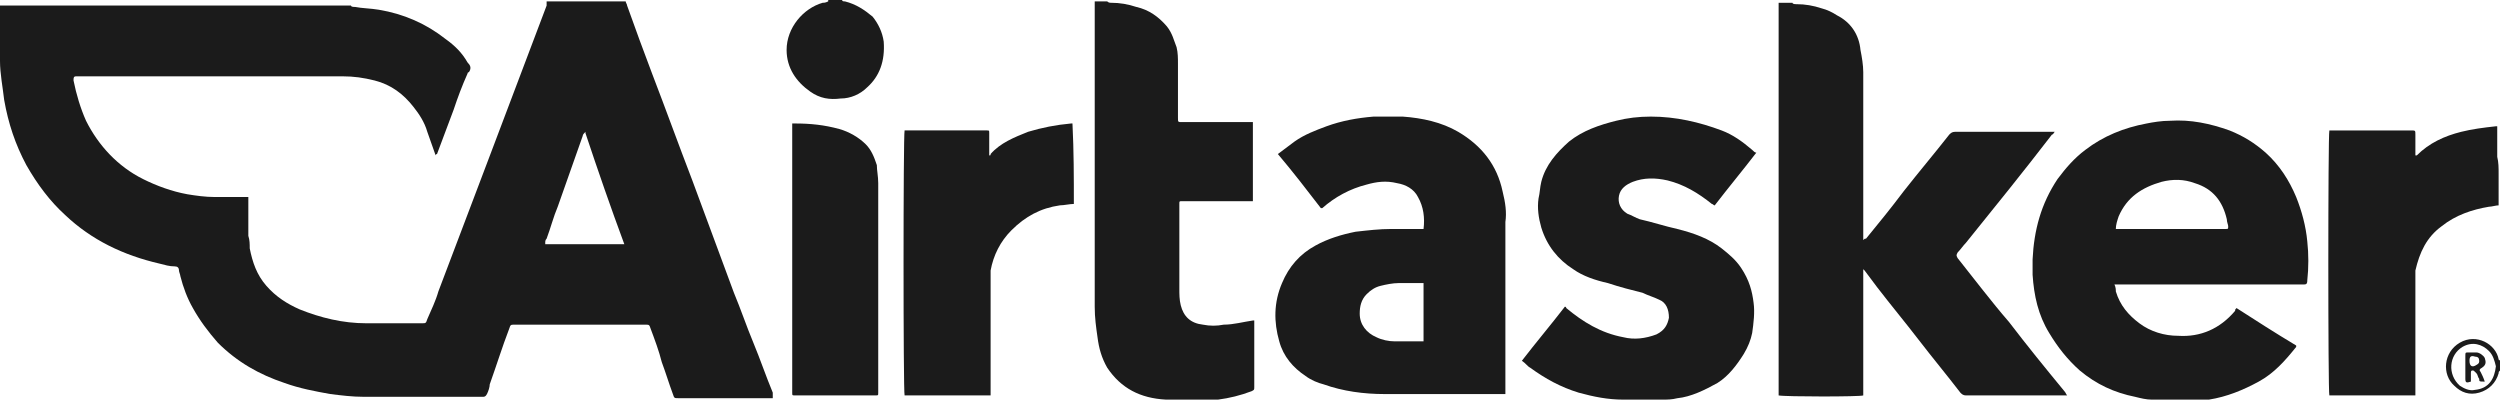 <svg width="168" height="27" viewBox="0 0 168 27" fill="none" xmlns="http://www.w3.org/2000/svg">
<path d="M51.93 26.385C51.464 25.267 51.091 24.148 50.625 23.029C50.158 21.91 49.786 20.791 49.319 19.673C48.387 17.155 47.455 14.638 46.523 12.121C45.59 9.697 44.751 7.366 43.819 4.942C43.259 3.45 42.7 1.959 42.141 0.374C42.141 0.281 42.047 0.187 42.047 0.094H36.733C36.733 0.187 36.733 0.281 36.733 0.374C35.428 3.823 34.123 7.273 32.818 10.723L29.461 19.579C29.275 20.232 28.995 20.791 28.715 21.444C28.622 21.724 28.622 21.724 28.342 21.724C27.13 21.724 25.918 21.724 24.613 21.724C23.028 21.724 21.537 21.351 20.138 20.791C19.299 20.419 18.553 19.952 17.901 19.207C17.248 18.461 16.968 17.622 16.782 16.689C16.782 16.41 16.782 16.13 16.688 15.85V13.52C16.688 13.426 16.688 13.333 16.688 13.24C16.595 13.24 16.502 13.24 16.409 13.24C15.756 13.24 15.104 13.24 14.451 13.24C13.798 13.24 13.146 13.146 12.586 13.053C11.561 12.867 10.535 12.494 9.603 12.028C7.925 11.189 6.619 9.79 5.78 8.112C5.407 7.273 5.128 6.341 4.941 5.408C4.941 5.222 4.941 5.129 5.128 5.129H5.407C11.281 5.129 17.155 5.129 23.028 5.129C23.774 5.129 24.427 5.222 25.172 5.408C26.291 5.688 27.13 6.341 27.783 7.18C28.156 7.646 28.529 8.205 28.715 8.858C28.902 9.417 29.088 9.883 29.275 10.443C29.275 10.443 29.275 10.35 29.368 10.35C29.741 9.324 30.114 8.392 30.487 7.366C30.766 6.527 31.046 5.781 31.419 4.942C31.419 4.942 31.419 4.849 31.512 4.849C31.699 4.569 31.605 4.383 31.419 4.196C31.046 3.544 30.58 3.078 29.927 2.611C28.622 1.586 27.13 0.933 25.452 0.654C24.893 0.56 24.333 0.56 23.867 0.467C23.774 0.467 23.588 0.467 23.588 0.374H0C0 0.467 0 0.56 0 0.654C0 1.772 0 2.984 0 4.103C0 4.942 0.186 5.874 0.28 6.714C0.559 8.298 1.026 9.697 1.771 11.095C2.517 12.401 3.356 13.52 4.382 14.452C6.153 16.13 8.298 17.155 10.722 17.715C11.095 17.808 11.374 17.901 11.747 17.901C11.934 17.901 12.027 17.995 12.027 18.181C12.027 18.274 12.12 18.461 12.12 18.554C12.307 19.3 12.586 20.046 12.959 20.698C13.425 21.537 13.985 22.283 14.637 23.029C15.943 24.334 17.434 25.173 19.113 25.733C20.138 26.106 21.164 26.292 22.189 26.479C22.935 26.572 23.681 26.665 24.427 26.665C27.037 26.665 29.648 26.665 32.258 26.665H32.445C32.538 26.665 32.631 26.665 32.724 26.479C32.818 26.292 32.911 26.012 32.911 25.826C33.377 24.521 33.75 23.309 34.216 22.097C34.309 21.817 34.309 21.817 34.589 21.817H43.353C43.632 21.817 43.632 21.817 43.726 22.097C44.005 22.843 44.285 23.588 44.471 24.334C44.751 25.08 44.938 25.733 45.217 26.479C45.31 26.758 45.31 26.758 45.59 26.758H51.93C51.93 26.479 51.93 26.479 51.93 26.385ZM36.64 16.316C36.64 16.223 36.64 16.13 36.733 16.037C37.013 15.291 37.199 14.545 37.479 13.892C38.038 12.307 38.598 10.723 39.157 9.138C39.157 9.044 39.251 8.951 39.344 8.858V8.951C40.183 11.468 41.022 13.892 41.954 16.41H36.64V16.316Z" fill="#1B1B1B"/>
<path d="M138.916 26.573C138.823 26.573 138.73 26.573 138.636 26.573C136.492 26.573 134.254 26.573 132.11 26.573C131.924 26.573 131.83 26.48 131.737 26.386C130.805 25.174 129.873 24.055 128.94 22.843C128.008 21.631 127.076 20.513 126.143 19.301C125.864 18.928 125.584 18.555 125.304 18.182L125.211 18.089C125.211 18.182 125.211 18.182 125.211 18.275C125.211 18.462 125.211 18.555 125.211 18.741V26.573C125.024 26.666 119.99 26.666 119.524 26.573V0.561C119.524 0.468 119.524 0.281 119.524 0.188H120.456C120.456 0.281 120.643 0.281 120.736 0.281C121.295 0.281 121.855 0.375 122.414 0.561C122.787 0.654 123.16 0.841 123.44 1.027C124.372 1.493 124.931 2.333 125.024 3.358C125.118 3.824 125.211 4.384 125.211 4.85C125.211 8.486 125.211 12.122 125.211 15.758V16.131C125.304 16.038 125.304 16.038 125.397 16.038C126.237 15.012 127.076 13.986 127.915 12.868C128.94 11.562 129.966 10.351 130.991 9.045C131.085 8.952 131.178 8.859 131.364 8.859C133.509 8.859 135.746 8.859 137.89 8.859C137.984 8.859 137.984 8.859 138.077 8.859C137.984 8.952 137.984 9.045 137.89 9.045C136.026 11.469 134.068 13.893 132.11 16.317C131.924 16.504 131.737 16.783 131.551 16.97C131.457 17.156 131.457 17.156 131.551 17.343C132.669 18.741 133.788 20.233 135 21.631C136.212 23.216 137.424 24.708 138.73 26.293C138.823 26.386 138.823 26.48 138.916 26.573Z" fill="#1B1B1B"/>
<path d="M84.287 21.817V26.012C84.287 26.199 84.287 26.199 84.1 26.292C83.355 26.572 82.609 26.758 81.863 26.852C81.77 26.852 81.676 26.852 81.583 26.852C80.464 26.852 79.439 26.852 78.32 26.852C76.642 26.758 75.337 26.106 74.404 24.707C74.031 24.055 73.845 23.402 73.752 22.656C73.658 22.003 73.565 21.351 73.565 20.605V0.374C73.565 0.281 73.565 0.187 73.565 0.094H74.404C74.498 0.187 74.591 0.187 74.684 0.187C75.243 0.187 75.803 0.281 76.362 0.467C77.201 0.654 77.854 1.12 78.413 1.772C78.786 2.238 78.879 2.705 79.066 3.171C79.159 3.544 79.159 3.917 79.159 4.29V7.926C79.159 8.205 79.159 8.205 79.439 8.205H83.821C83.914 8.205 84.007 8.205 84.194 8.205V13.52C84.1 13.52 84.007 13.52 83.914 13.52H79.625C79.532 13.52 79.532 13.52 79.439 13.52C79.252 13.52 79.252 13.52 79.252 13.706V19.393C79.252 19.766 79.252 20.139 79.346 20.512C79.532 21.258 79.998 21.724 80.837 21.817C81.303 21.91 81.77 21.91 82.236 21.817C82.888 21.817 83.541 21.631 84.194 21.537C84.194 21.537 84.194 21.537 84.287 21.537C84.287 21.631 84.287 21.724 84.287 21.817Z" fill="#1B1B1B"/>
<path d="M58.268 5.874C57.802 6.34 57.149 6.619 56.496 6.619C55.751 6.713 55.098 6.619 54.445 6.153C53.513 5.501 52.86 4.568 52.86 3.356C52.86 1.865 53.979 0.559 55.284 0.186C55.377 0.186 55.471 0.186 55.657 0.093V0H56.59C56.59 0.093 56.683 0.093 56.776 0.093C57.522 0.28 58.081 0.653 58.641 1.119C59.014 1.585 59.293 2.144 59.386 2.797C59.48 4.102 59.107 5.128 58.268 5.874Z" fill="#1B1B1B"/>
<path d="M167.91 24.147C167.724 23.122 166.419 22.376 165.3 23.028C164.181 23.681 164.088 25.173 164.927 25.919C165.393 26.385 165.953 26.571 166.605 26.385C167.258 26.198 167.724 25.732 167.91 25.079C167.91 24.986 167.91 24.986 168.004 24.893V24.147C168.004 24.24 167.91 24.24 167.91 24.147ZM166.325 26.198C165.953 26.291 165.58 26.105 165.3 25.919C164.461 25.173 164.554 23.867 165.486 23.308C166.139 22.935 166.792 23.122 167.258 23.588C167.537 23.867 167.631 24.24 167.724 24.613C167.631 25.452 167.258 26.105 166.325 26.198Z" fill="#1B1B1B"/>
<path d="M155.05 16.227C154.956 15.201 154.677 14.176 154.304 13.243C153.838 12.124 153.185 11.099 152.253 10.26C151.507 9.607 150.761 9.141 149.829 8.768C148.523 8.302 147.218 8.022 145.82 8.116C145.26 8.116 144.701 8.209 144.235 8.302C142.743 8.582 141.345 9.141 140.133 10.073C139.387 10.633 138.827 11.285 138.268 12.031C137.149 13.709 136.683 15.481 136.59 17.439C136.59 17.718 136.59 18.091 136.59 18.464C136.683 19.863 136.963 21.168 137.708 22.38C138.268 23.312 138.92 24.151 139.76 24.897C140.878 25.829 142.09 26.389 143.489 26.669C143.862 26.762 144.235 26.855 144.608 26.855C145.82 26.855 147.032 26.855 148.244 26.855C148.337 26.855 148.43 26.855 148.43 26.855C149.642 26.669 150.761 26.202 151.786 25.643C152.812 25.084 153.558 24.245 154.304 23.312V23.219C152.905 22.38 151.6 21.541 150.295 20.702C150.201 20.795 150.201 20.795 150.201 20.888C149.176 22.1 147.871 22.66 146.379 22.566C145.447 22.566 144.514 22.287 143.769 21.727C143.023 21.168 142.463 20.515 142.184 19.583C142.184 19.49 142.184 19.303 142.09 19.117C142.277 19.117 142.37 19.117 142.463 19.117C146.379 19.117 150.202 19.117 154.117 19.117C154.304 19.117 154.583 19.117 154.77 19.117C154.956 19.117 155.05 19.117 155.05 18.837C155.143 17.998 155.143 17.066 155.05 16.227ZM149.549 15.388H142.557C142.463 15.388 142.37 15.388 142.184 15.388C142.184 15.108 142.277 14.828 142.37 14.549C142.929 13.243 143.955 12.591 145.26 12.218C146.006 12.031 146.752 12.031 147.498 12.311C148.71 12.684 149.362 13.523 149.642 14.735C149.642 14.921 149.735 15.108 149.735 15.201C149.735 15.388 149.735 15.388 149.549 15.388Z" fill="#1B1B1B"/>
<path d="M100.976 12.869C100.603 11.098 99.578 9.793 97.993 8.86C96.874 8.208 95.569 7.928 94.263 7.835C93.611 7.835 92.958 7.835 92.305 7.835C91.187 7.928 90.161 8.115 89.136 8.488C88.39 8.767 87.644 9.047 86.991 9.513C86.618 9.793 86.245 10.072 85.873 10.352C86.898 11.564 87.83 12.776 88.763 13.988H88.856C89.695 13.242 90.721 12.683 91.839 12.403C92.492 12.217 93.144 12.124 93.89 12.31C94.45 12.403 95.009 12.683 95.289 13.242C95.662 13.895 95.755 14.641 95.662 15.387C95.569 15.387 95.475 15.387 95.289 15.387H93.517C92.678 15.387 91.933 15.48 91.093 15.573C90.161 15.76 89.229 16.039 88.39 16.506C87.364 17.065 86.618 17.904 86.152 19.023C85.593 20.328 85.593 21.633 85.966 22.938C86.245 23.964 86.898 24.71 87.737 25.269C88.11 25.549 88.576 25.735 88.949 25.829C90.254 26.295 91.653 26.481 93.051 26.481C95.662 26.481 98.272 26.481 100.883 26.481C100.976 26.481 101.069 26.481 101.162 26.481C101.162 26.388 101.162 26.295 101.162 26.201V14.921C101.256 14.268 101.162 13.615 100.976 12.869ZM95.662 22.938C95.569 22.938 95.475 22.938 95.382 22.938C94.823 22.938 94.263 22.938 93.704 22.938C93.331 22.938 92.865 22.845 92.492 22.659C91.839 22.379 91.373 21.82 91.373 21.074C91.373 20.608 91.466 20.142 91.839 19.769C92.119 19.489 92.399 19.302 92.772 19.209C93.144 19.116 93.611 19.023 93.984 19.023C94.45 19.023 94.916 19.023 95.382 19.023C95.475 19.023 95.569 19.023 95.662 19.023V22.938Z" fill="#1B1B1B"/>
<path d="M117.839 20.328C117.933 20.981 117.839 21.726 117.746 22.379C117.653 22.845 117.466 23.311 117.187 23.777C116.721 24.523 116.161 25.269 115.415 25.735C114.576 26.201 113.644 26.668 112.712 26.761C112.339 26.854 112.059 26.854 111.686 26.854C110.847 26.854 109.915 26.854 109.076 26.854C108.05 26.854 107.118 26.668 106.092 26.388C104.88 26.015 103.855 25.456 102.829 24.71C102.643 24.617 102.549 24.43 102.27 24.244C103.202 23.032 104.228 21.82 105.16 20.608C105.253 20.608 105.253 20.701 105.253 20.701C106.372 21.633 107.584 22.379 109.076 22.659C109.821 22.845 110.567 22.752 111.313 22.472C111.873 22.193 112.059 21.82 112.152 21.354C112.152 20.794 111.966 20.328 111.5 20.142C111.127 19.955 110.754 19.862 110.381 19.675C109.635 19.489 108.889 19.302 108.05 19.023C107.211 18.836 106.372 18.557 105.719 18.09C104.694 17.438 103.948 16.506 103.575 15.293C103.389 14.641 103.295 13.988 103.389 13.336C103.482 12.963 103.482 12.59 103.575 12.217C103.855 11.098 104.601 10.259 105.44 9.513C106.372 8.767 107.491 8.394 108.609 8.115C109.355 7.928 110.101 7.835 110.94 7.835C112.618 7.835 114.203 8.208 115.695 8.767C116.441 9.047 117.094 9.513 117.746 10.072C117.839 10.166 117.933 10.259 118.026 10.259C117.094 11.471 116.161 12.59 115.229 13.802C115.136 13.802 115.136 13.709 115.042 13.709C114.11 12.963 113.178 12.403 112.059 12.124C111.22 11.937 110.474 11.937 109.728 12.217C109.262 12.403 108.889 12.683 108.796 13.149C108.703 13.615 108.889 14.081 109.355 14.361C109.635 14.454 109.915 14.641 110.194 14.734C111.033 14.921 111.873 15.2 112.712 15.387C113.83 15.666 114.856 16.039 115.695 16.692C116.161 17.065 116.627 17.438 117 17.997C117.56 18.836 117.746 19.582 117.839 20.328Z" fill="#1B1B1B"/>
<path d="M72.163 13.705C71.883 13.705 71.51 13.798 71.231 13.798C69.925 13.985 68.9 14.544 67.968 15.476C67.222 16.222 66.755 17.155 66.569 18.18C66.569 18.273 66.569 18.46 66.569 18.553V26.571H60.789C60.695 26.385 60.695 9.043 60.789 8.764C60.882 8.764 60.975 8.764 60.975 8.764H66.289C66.476 8.764 66.476 8.764 66.476 8.95V10.255C66.476 10.349 66.476 10.349 66.476 10.442C66.569 10.442 66.569 10.442 66.569 10.349C67.222 9.603 68.154 9.23 69.086 8.857C70.019 8.577 70.951 8.391 71.976 8.298C71.976 8.298 71.976 8.298 72.07 8.298C72.163 10.162 72.163 11.934 72.163 13.705Z" fill="#1B1B1B"/>
<path d="M167.907 11.656V13.8C167.721 13.8 167.441 13.893 167.255 13.893C166.136 14.08 165.017 14.453 164.085 15.198C163.059 15.944 162.593 16.97 162.314 18.182C162.314 18.275 162.314 18.462 162.314 18.555V26.573C162.22 26.573 162.127 26.573 162.034 26.573H156.72C156.626 26.573 156.533 26.573 156.533 26.573C156.44 26.386 156.44 9.045 156.533 8.766H162.034C162.314 8.766 162.314 8.766 162.314 9.045V10.444C162.407 10.444 162.407 10.444 162.407 10.444C163.246 9.605 164.271 9.139 165.39 8.859C166.136 8.672 166.882 8.579 167.721 8.486H167.814V10.537C167.907 10.91 167.907 11.283 167.907 11.656Z" fill="#1B1B1B"/>
<path d="M59.017 12.307C59.017 16.968 59.017 21.63 59.017 26.291V26.385C59.017 26.571 59.017 26.571 58.831 26.571H53.423C53.237 26.571 53.237 26.571 53.237 26.385C53.237 26.291 53.237 26.291 53.237 26.198V8.298C53.33 8.298 53.33 8.298 53.423 8.298C54.449 8.298 55.381 8.391 56.407 8.671C57.059 8.857 57.712 9.23 58.178 9.696C58.551 10.069 58.737 10.535 58.924 11.095C58.924 11.467 59.017 11.84 59.017 12.307Z" fill="#1B1B1B"/>
<path d="M166.696 24.99C166.603 24.897 166.603 24.804 166.789 24.711C167.069 24.524 167.069 24.338 166.976 24.058C166.883 23.872 166.603 23.685 166.417 23.685C166.23 23.685 166.044 23.685 165.857 23.685C165.671 23.685 165.671 23.685 165.671 23.965V25.457C165.671 25.736 165.764 25.736 166.044 25.643V25.084C166.044 24.99 166.044 24.897 166.137 24.897C166.23 24.897 166.23 24.897 166.323 24.99L166.417 25.084C166.51 25.177 166.51 25.363 166.603 25.457C166.603 25.643 166.603 25.643 166.976 25.643C166.883 25.363 166.789 25.177 166.696 24.99ZM166.417 24.524C166.137 24.711 165.95 24.617 165.95 24.245C165.95 23.965 166.044 23.872 166.323 23.965C166.51 23.965 166.603 24.058 166.603 24.245C166.603 24.338 166.603 24.431 166.417 24.524Z" fill="#1B1B1B"/>
</svg>

